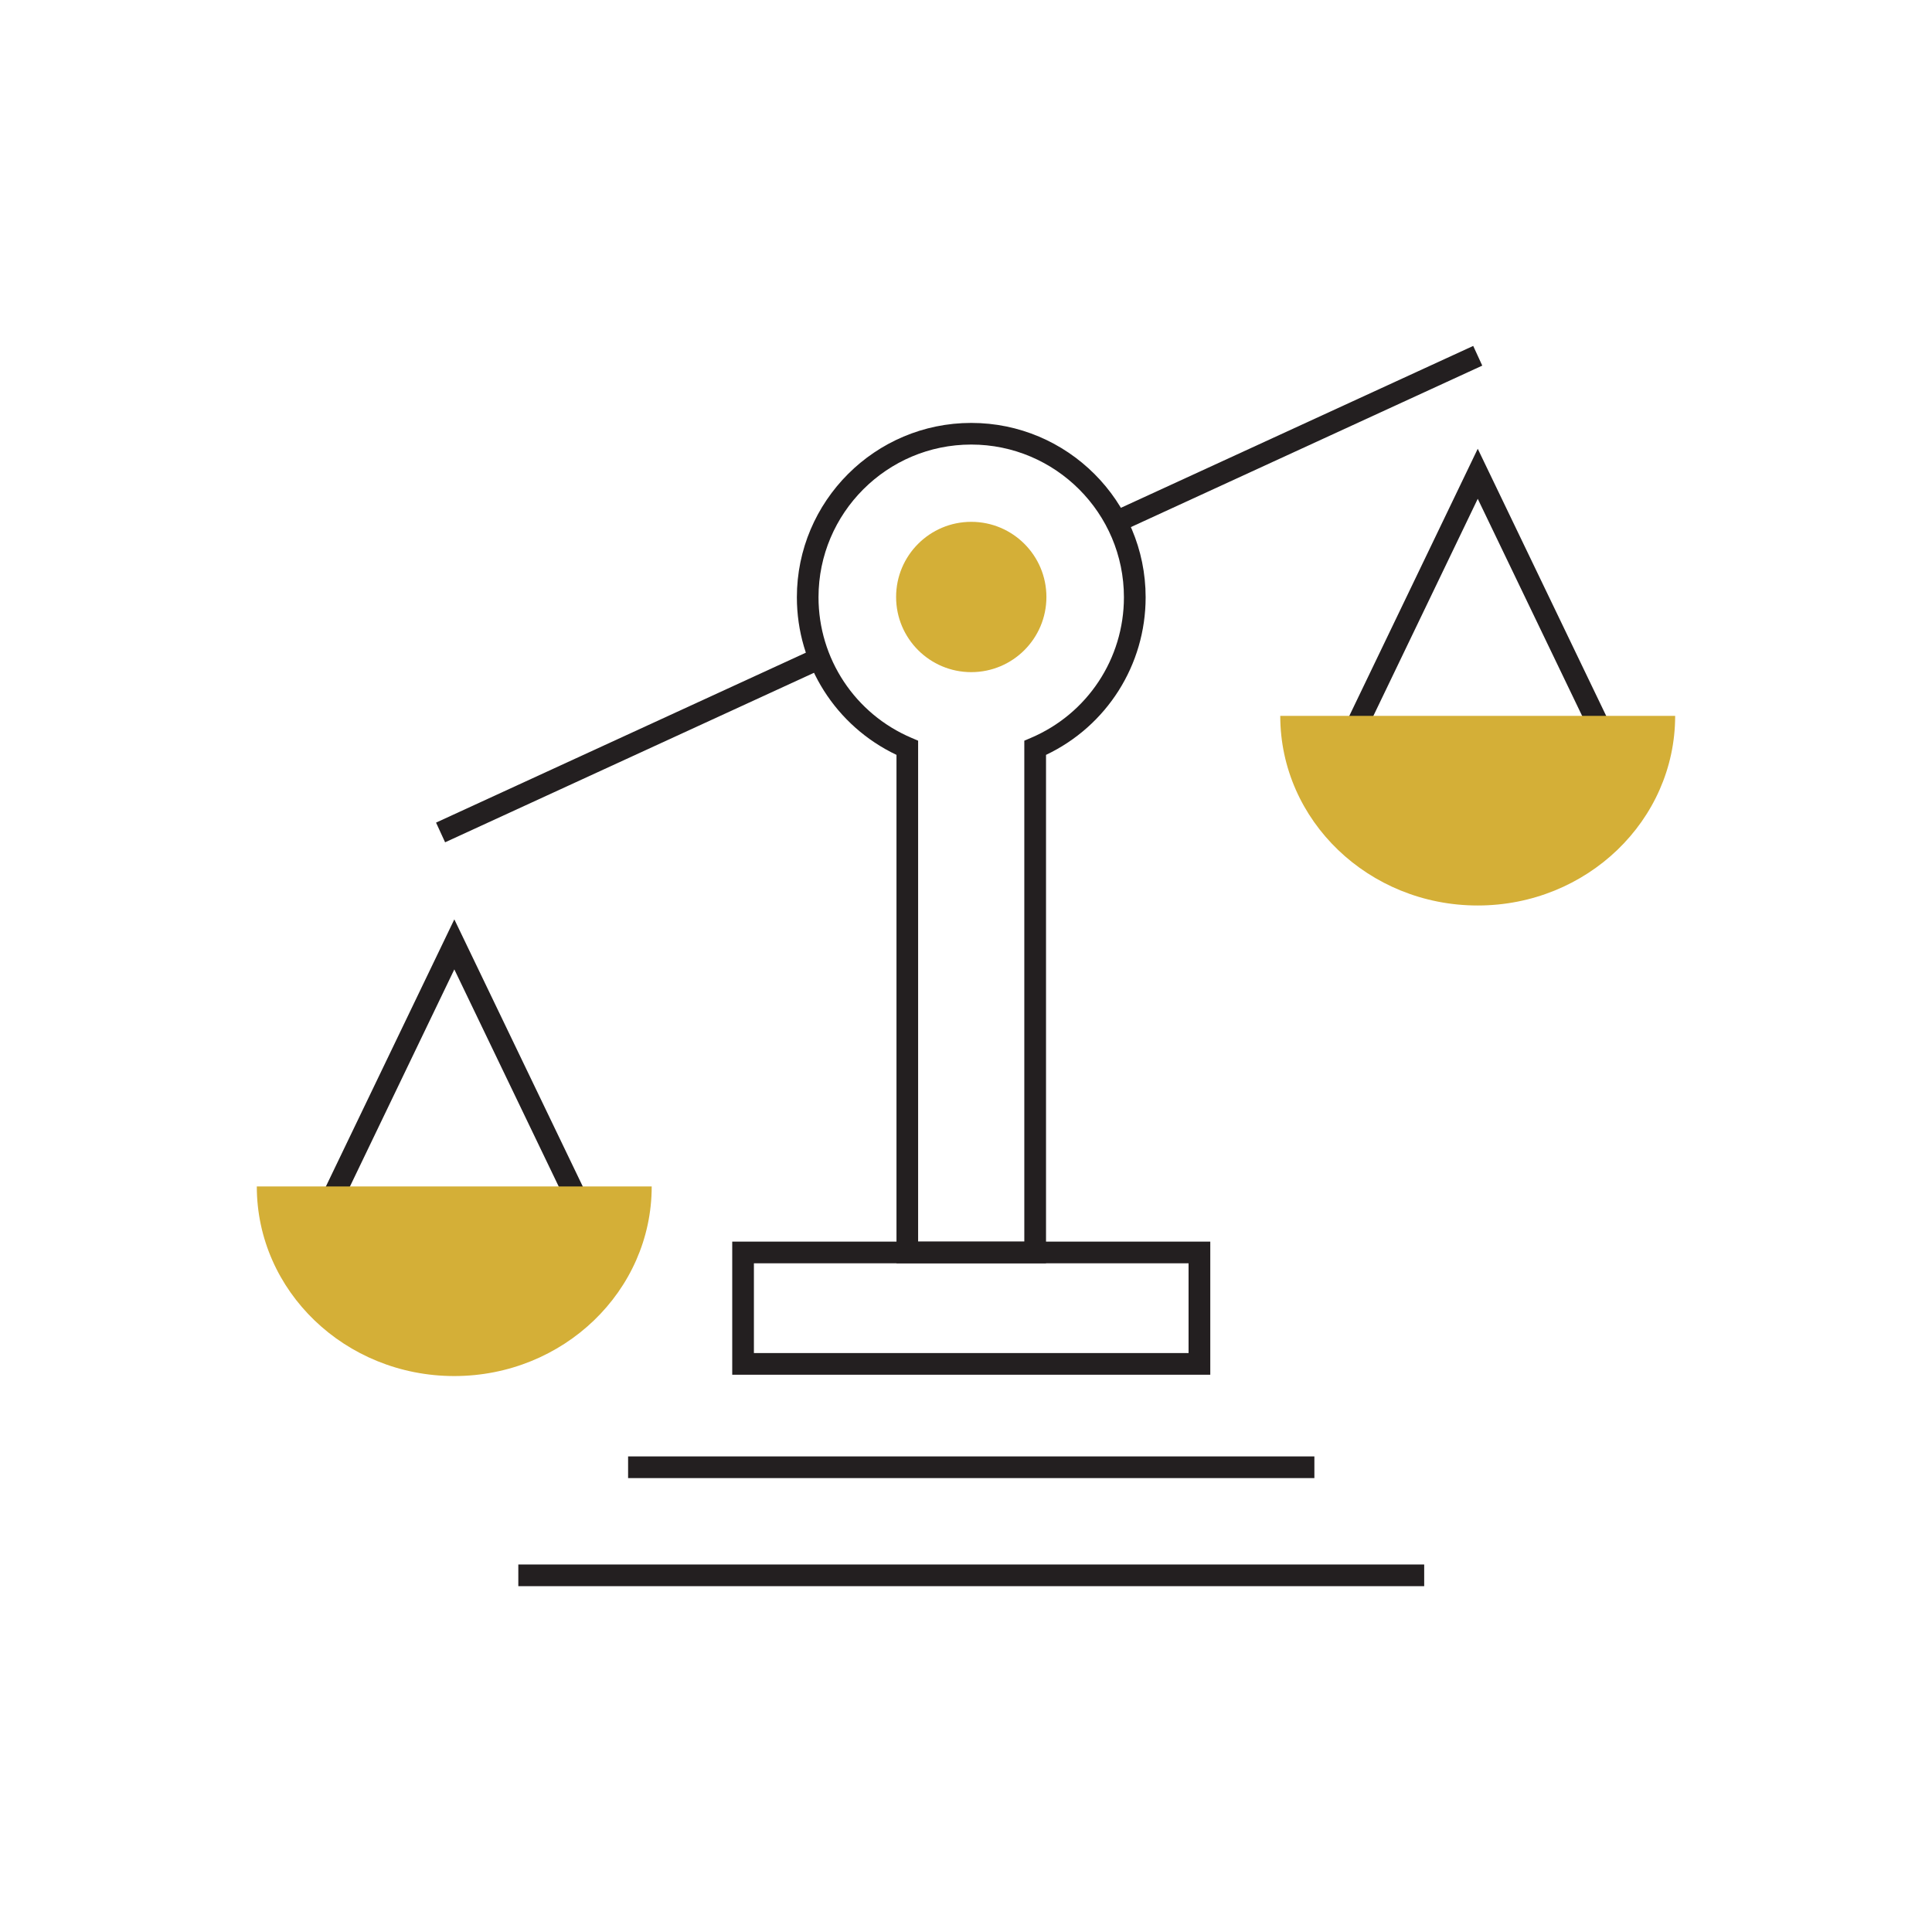 <?xml version="1.0" encoding="UTF-8"?>
<svg id="Layer_1" data-name="Layer 1" xmlns="http://www.w3.org/2000/svg" viewBox="0 0 500 500">
  <defs>
    <style>
      .cls-1 {
        fill: #d4af37;
      }

      .cls-2 {
        fill: #231f20;
      }
    </style>
  </defs>
  <path class="cls-2" d="M270.7,326.94h-38.69V195.36c-15.72-7.46-25.78-23.27-25.78-40.78,0-24.88,20.24-45.13,45.13-45.13s45.13,20.24,45.13,45.13c0,17.52-10.06,33.32-25.78,40.78v131.59Zm-33.08-5.61h27.47V191.69l1.71-.73c14.62-6.22,24.07-20.5,24.07-36.39,0-21.79-17.73-39.52-39.52-39.52s-39.52,17.73-39.52,39.52c0,15.89,9.45,30.17,24.07,36.39l1.71,.73v129.65Z"/>
  <path class="cls-2" d="M313.22,355.78h-123.72v-34.45h123.72v34.45Zm-118.11-5.61h112.49v-23.23h-112.49v23.23Z"/>
  <rect class="cls-2" x="162.55" y="376.92" width="177.61" height="5.61"/>
  <rect class="cls-2" x="134.14" y="404.89" width="234.44" height="5.61"/>
  <polygon class="cls-2" points="86 316.56 80.94 314.13 117.58 237.93 154.22 314.13 149.16 316.56 117.58 250.88 86 316.56"/>
  <polygon class="cls-2" points="414.02 194.77 382.44 129.09 350.86 194.77 345.8 192.34 382.44 116.14 419.08 192.34 414.02 194.77"/>
  <rect class="cls-2" x="109.1" y="190.1" width="107.92" height="5.61" transform="translate(-65.66 85.71) rotate(-24.68)"/>
  <rect class="cls-2" x="284.21" y="110.74" width="102.93" height="5.61" transform="translate(-16.75 150.55) rotate(-24.68)"/>
  <g>
    <g>
      <path class="cls-1" d="M168.66,307.05c0,27.08-22.87,49.07-51.1,49.07s-51.1-21.99-51.1-49.07h102.19Z"/>
      <path class="cls-1" d="M433.53,185.27c0,27.08-22.87,49.07-51.1,49.07s-51.1-21.99-51.1-49.07h102.19Z"/>
    </g>
    <circle class="cls-1" cx="251.36" cy="154.5" r="19.45"/>
  </g>
</svg>